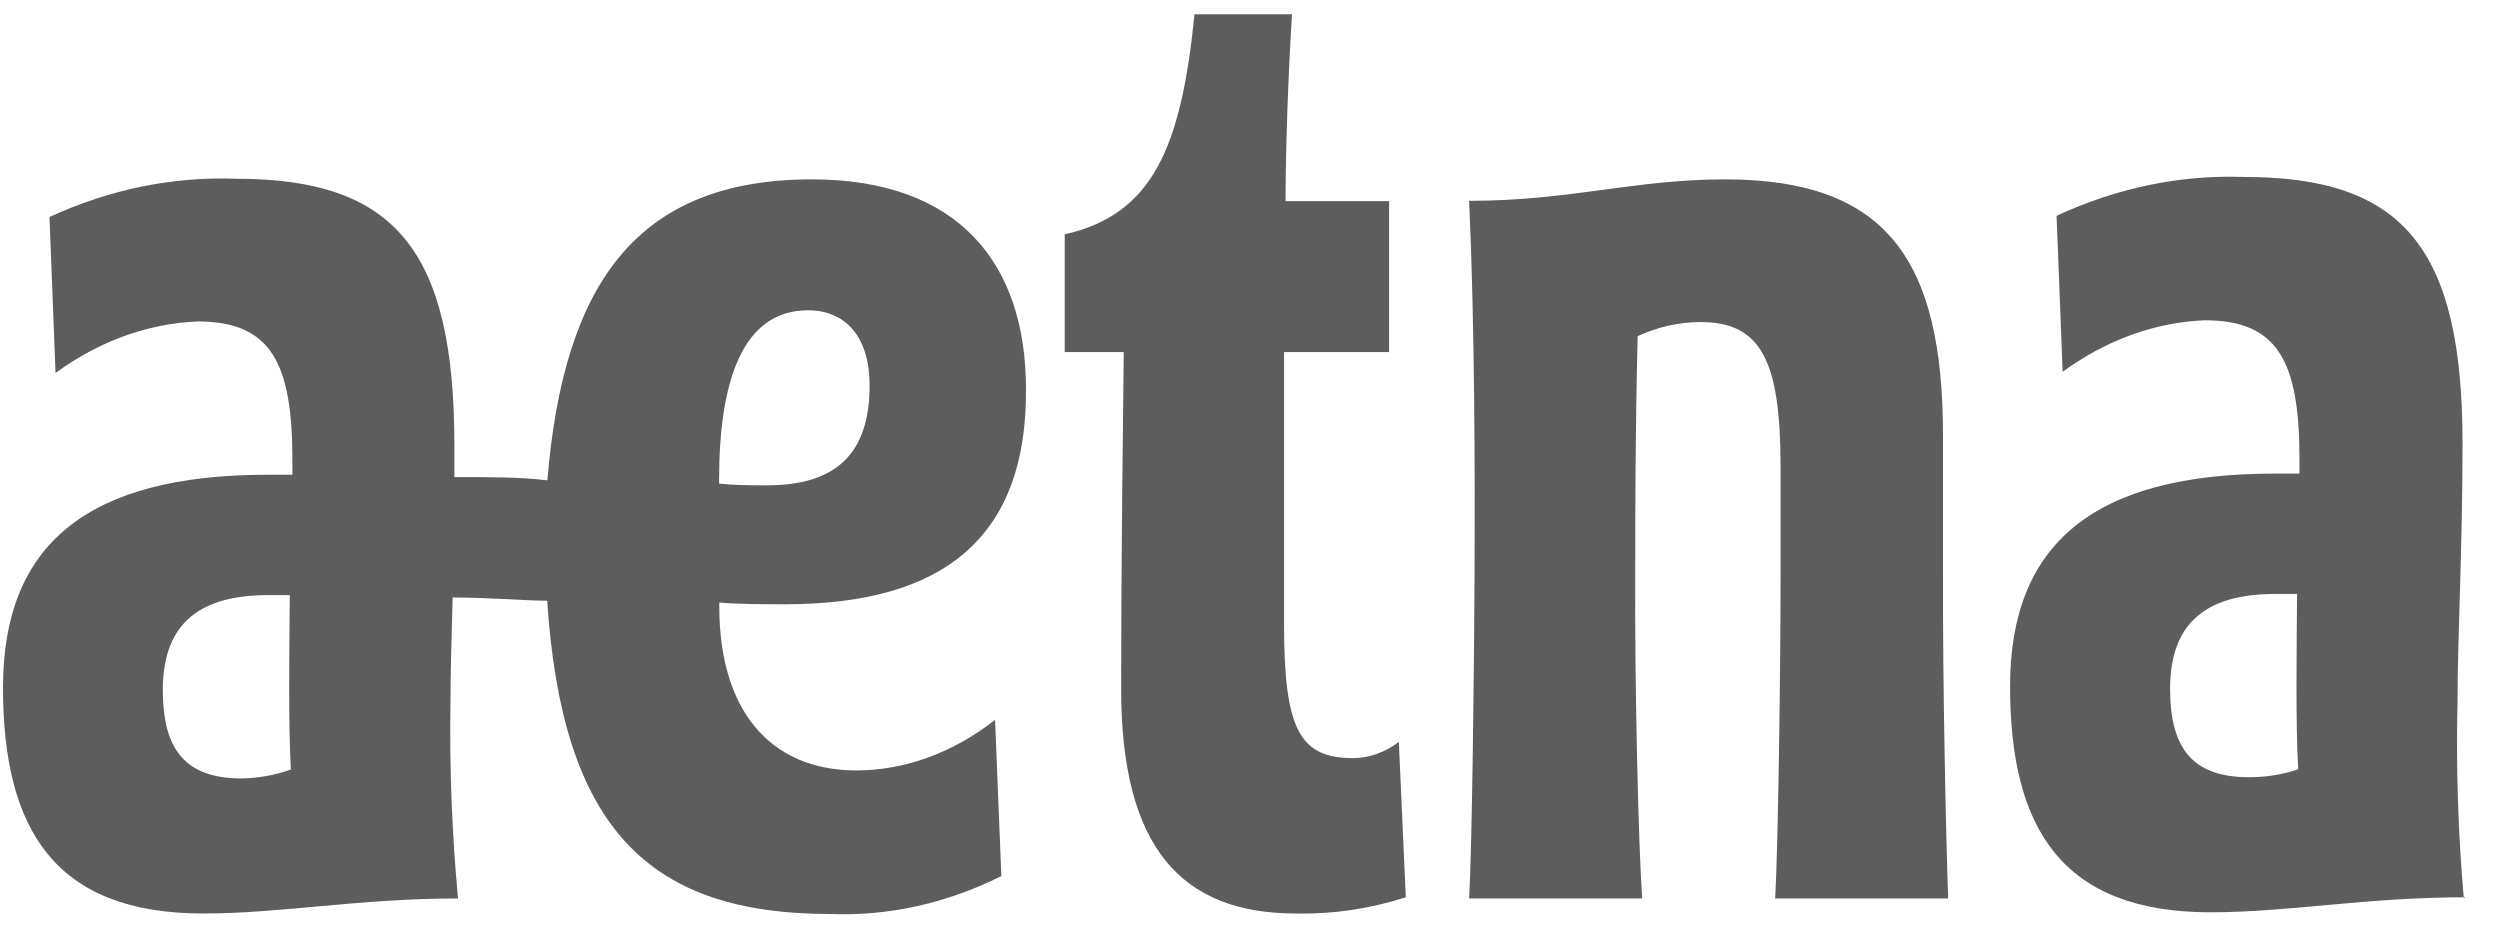 <svg width="70" height="26" viewBox="0 0 70 26" fill="none" xmlns="http://www.w3.org/2000/svg">
<path d="M39.168 20.774L39.362 25.124C38.354 25.448 37.321 25.6 36.286 25.578C33.094 25.578 31.392 23.748 31.392 19.291C31.392 15.798 31.441 11.959 31.465 9.858H29.812C29.812 8.91 29.812 7.551 29.812 6.562C32.295 6.002 33.076 4.091 33.446 0.4H36.176C36.079 1.924 35.995 4.132 35.995 5.631H38.895V9.858H35.953V17.471C35.953 20.419 36.388 21.227 37.884 21.227C38.333 21.226 38.775 21.071 39.168 20.774ZM54.404 16.053C54.404 14.405 54.404 12.198 54.404 12.198C54.404 7.255 52.812 5.022 48.3 5.022C45.769 5.022 43.964 5.623 41.136 5.623C41.294 9.1 41.3 13.393 41.288 16.045C41.275 18.698 41.221 23.592 41.136 25.157H45.981C45.872 23.592 45.769 19.085 45.787 16.045C45.787 14.315 45.787 12.222 45.854 9.413C46.421 9.151 47.017 9.018 47.616 9.018C49.312 9.018 49.856 10.097 49.856 13.079C49.856 13.079 49.856 14.95 49.856 16.045C49.856 18.747 49.79 23.592 49.705 25.157H54.55C54.489 23.592 54.393 19.085 54.404 16.045V16.053ZM21.994 16.919C21.473 16.919 20.589 16.919 20.141 16.869V17.001C20.141 19.802 21.491 21.573 23.992 21.573C25.351 21.565 26.684 21.077 27.862 20.157L28.038 24.53C26.511 25.292 24.891 25.653 23.265 25.593C18.185 25.593 15.744 23.229 15.321 16.82C14.715 16.82 13.867 16.737 12.674 16.729C12.643 17.857 12.613 18.855 12.613 19.687C12.584 21.515 12.655 23.343 12.825 25.157C10.04 25.157 7.884 25.578 5.691 25.578C1.544 25.578 0.084 23.237 0.084 19.25C0.084 15.262 2.428 13.293 7.49 13.293H8.187V12.882C8.187 10.146 7.581 9.001 5.534 9.001C4.144 9.057 2.782 9.55 1.555 10.443L1.386 6.076C3.068 5.302 4.837 4.939 6.612 5.005C11.051 5.005 12.723 6.991 12.723 12.47C12.723 12.774 12.723 13.071 12.723 13.359C13.807 13.359 14.6 13.359 15.326 13.45C15.775 8.045 17.749 5.022 22.733 5.022C26.839 5.022 28.728 7.37 28.728 10.904C28.752 15.015 26.457 16.919 21.994 16.919ZM8.144 21.548C8.071 20.222 8.102 18.303 8.114 16.663C7.944 16.663 7.708 16.663 7.509 16.663C5.401 16.663 4.559 17.627 4.559 19.324C4.559 21.021 5.219 21.796 6.764 21.796C7.229 21.789 7.693 21.706 8.144 21.548ZM21.467 13.59C23.417 13.59 24.349 12.7 24.349 10.789C24.349 9.429 23.671 8.688 22.623 8.688C20.777 8.688 20.135 10.698 20.135 13.441V13.54C20.486 13.582 20.982 13.59 21.449 13.59H21.467ZM69.023 25.124C66.237 25.124 64.082 25.544 61.89 25.544C57.741 25.544 56.282 23.204 56.282 19.217C56.282 15.229 58.62 13.261 63.688 13.261H64.385V12.849C64.385 10.114 63.779 8.968 61.732 8.968C60.342 9.024 58.98 9.518 57.754 10.41L57.584 6.043C59.274 5.259 61.054 4.89 62.84 4.955C67.285 4.955 68.951 6.941 68.951 12.42C68.951 15.353 68.811 17.866 68.811 19.637C68.768 21.481 68.826 23.325 68.987 25.157L69.023 25.124ZM64.348 21.515C64.276 20.189 64.306 18.27 64.318 16.63C64.149 16.63 63.912 16.63 63.712 16.63C61.605 16.63 60.763 17.594 60.763 19.291C60.763 20.988 61.423 21.762 62.968 21.762C63.426 21.765 63.883 21.694 64.33 21.548L64.348 21.515Z" fill="#5D5D5D"/>
</svg>

